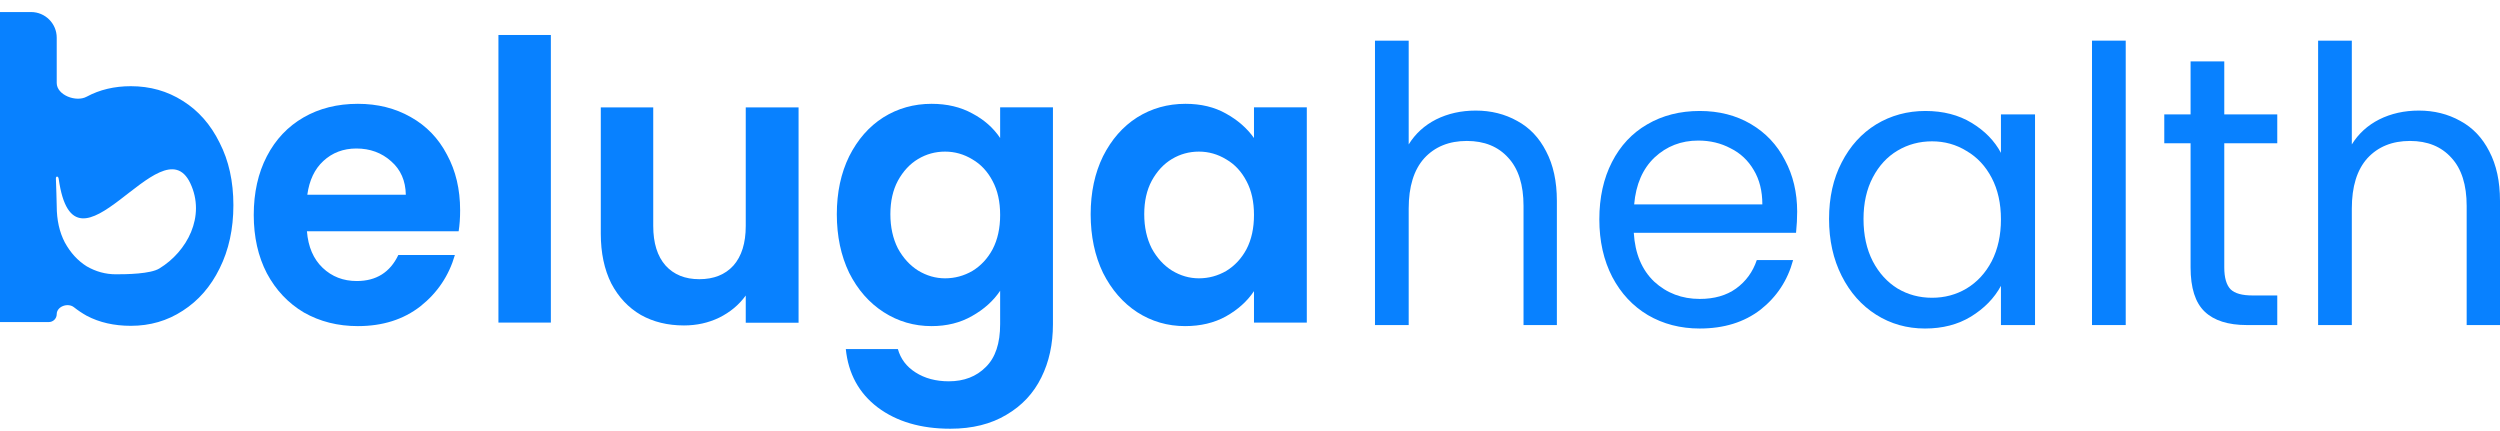 <svg width="100%" height="100%" viewBox="0 0 180 31" fill="none" xmlns="http://www.w3.org/2000/svg">
<path fill-rule="evenodd" clip-rule="evenodd" d="M67.074 7.475C68.189 7.475 69.17 7.707 70.015 8.174C70.859 8.621 71.524 9.209 72.01 9.937V7.727H75.812V23.341C75.812 24.777 75.534 26.055 74.977 27.174C74.419 28.312 73.583 29.207 72.469 29.86C71.354 30.532 70.005 30.868 68.423 30.868C66.301 30.868 64.557 30.355 63.19 29.329C61.842 28.303 61.078 26.904 60.898 25.132H64.647C64.845 25.841 65.268 26.4 65.915 26.811C66.58 27.239 67.381 27.454 68.315 27.454C69.412 27.454 70.302 27.109 70.985 26.419C71.668 25.747 72.01 24.721 72.01 23.341V20.935C71.524 21.662 70.85 22.268 69.987 22.753C69.142 23.238 68.171 23.48 67.074 23.48C65.816 23.48 64.665 23.145 63.622 22.474C62.579 21.802 61.753 20.859 61.142 19.646C60.548 18.415 60.251 17.007 60.251 15.422C60.251 13.855 60.548 12.464 61.142 11.252C61.753 10.04 62.571 9.107 63.596 8.454C64.638 7.801 65.798 7.475 67.074 7.475ZM68.045 10.916C67.344 10.916 66.697 11.094 66.103 11.448C65.51 11.803 65.025 12.325 64.647 13.015C64.288 13.686 64.107 14.489 64.107 15.422C64.108 16.354 64.288 17.175 64.647 17.884C65.025 18.574 65.51 19.106 66.103 19.48C66.715 19.852 67.362 20.039 68.045 20.039C68.746 20.039 69.403 19.861 70.015 19.507C70.626 19.134 71.111 18.612 71.471 17.94C71.83 17.25 72.01 16.429 72.01 15.477C72.01 14.526 71.83 13.714 71.471 13.043C71.111 12.353 70.626 11.83 70.015 11.476C69.403 11.102 68.746 10.916 68.045 10.916Z" fill="#0881FF"/>
<path fill-rule="evenodd" clip-rule="evenodd" d="M122.381 7.99C123.768 7.99 124.995 8.303 126.062 8.931C127.128 9.558 127.947 10.425 128.516 11.532C129.102 12.621 129.395 13.857 129.396 15.24C129.396 15.72 129.369 16.228 129.315 16.763H117.633C117.722 18.257 118.212 19.429 119.101 20.277C120.007 21.108 121.101 21.523 122.381 21.523C123.43 21.523 124.302 21.273 124.995 20.775C125.706 20.259 126.204 19.576 126.488 18.727H129.103C128.711 20.185 127.928 21.375 126.755 22.298C125.581 23.202 124.123 23.653 122.381 23.653C120.994 23.653 119.749 23.331 118.646 22.686C117.562 22.04 116.708 21.126 116.086 19.945C115.464 18.746 115.152 17.362 115.152 15.794C115.152 14.226 115.455 12.852 116.06 11.671C116.664 10.49 117.509 9.585 118.594 8.958C119.696 8.312 120.959 7.99 122.381 7.99ZM122.274 10.121C121.047 10.121 119.998 10.527 119.127 11.339C118.274 12.151 117.785 13.276 117.66 14.715H126.889C126.889 13.756 126.684 12.934 126.275 12.252C125.866 11.551 125.306 11.024 124.595 10.674C123.901 10.305 123.128 10.121 122.274 10.121Z" fill="#0881FF"/>
<path fill-rule="evenodd" clip-rule="evenodd" d="M138.628 7.99C139.908 7.99 141.02 8.276 141.962 8.848C142.904 9.42 143.606 10.14 144.068 11.007V8.239H146.522V23.404H144.068V20.582C143.588 21.468 142.868 22.206 141.908 22.796C140.966 23.368 139.863 23.653 138.601 23.653C137.303 23.653 136.129 23.321 135.08 22.657C134.031 21.993 133.204 21.061 132.6 19.862C131.995 18.663 131.692 17.298 131.692 15.767C131.692 14.217 131.995 12.861 132.6 11.698C133.204 10.518 134.031 9.604 135.08 8.958C136.147 8.312 137.33 7.99 138.628 7.99ZM139.107 10.176C138.201 10.176 137.374 10.398 136.627 10.841C135.88 11.284 135.284 11.929 134.84 12.777C134.395 13.626 134.173 14.623 134.173 15.767C134.173 16.929 134.395 17.944 134.84 18.811C135.284 19.659 135.88 20.314 136.627 20.775C137.374 21.218 138.201 21.439 139.107 21.439C140.014 21.439 140.841 21.218 141.588 20.775C142.353 20.314 142.958 19.659 143.402 18.811C143.847 17.944 144.068 16.938 144.068 15.794C144.068 14.65 143.847 13.654 143.402 12.806C142.958 11.957 142.353 11.311 141.588 10.868C140.841 10.407 140.014 10.176 139.107 10.176Z" fill="#0881FF"/>
<path fill-rule="evenodd" clip-rule="evenodd" d="M25.767 7.475C27.187 7.475 28.455 7.792 29.569 8.426C30.702 9.06 31.574 9.965 32.185 11.14C32.815 12.296 33.129 13.631 33.129 15.142C33.129 15.701 33.093 16.205 33.022 16.652H22.099C22.189 17.772 22.566 18.649 23.231 19.283C23.897 19.917 24.715 20.234 25.686 20.234C27.088 20.234 28.086 19.609 28.68 18.359H32.752C32.32 19.852 31.493 21.084 30.27 22.054C29.048 23.005 27.547 23.48 25.767 23.48C24.328 23.48 23.034 23.154 21.883 22.501C20.75 21.829 19.86 20.887 19.213 19.675C18.584 18.462 18.27 17.063 18.27 15.477C18.27 13.873 18.584 12.464 19.213 11.252C19.842 10.039 20.724 9.107 21.856 8.454C22.989 7.801 24.292 7.475 25.767 7.475ZM25.658 10.692C24.724 10.693 23.932 10.991 23.285 11.588C22.656 12.166 22.27 12.978 22.126 14.023H29.219C29.201 13.015 28.85 12.213 28.167 11.616C27.484 11.001 26.647 10.692 25.658 10.692Z" fill="#0881FF"/>
<path fill-rule="evenodd" clip-rule="evenodd" d="M85.352 7.475C86.466 7.475 87.438 7.707 88.265 8.174C89.109 8.64 89.784 9.228 90.287 9.937V7.727H94.09V23.229H90.287V20.962C89.802 21.689 89.128 22.296 88.265 22.781C87.42 23.248 86.439 23.48 85.324 23.48C84.066 23.48 82.915 23.145 81.872 22.474C80.847 21.802 80.029 20.859 79.418 19.646C78.825 18.415 78.528 17.007 78.528 15.422C78.528 13.855 78.825 12.464 79.418 11.252C80.029 10.04 80.847 9.107 81.872 8.454C82.915 7.801 84.075 7.475 85.352 7.475ZM86.322 10.916C85.621 10.916 84.974 11.094 84.381 11.448C83.788 11.803 83.302 12.325 82.925 13.015C82.565 13.686 82.385 14.489 82.385 15.422C82.385 16.355 82.565 17.175 82.925 17.884C83.302 18.574 83.787 19.106 84.381 19.48C84.992 19.852 85.639 20.039 86.322 20.039C87.023 20.039 87.68 19.861 88.291 19.507C88.902 19.134 89.388 18.612 89.748 17.94C90.108 17.25 90.287 16.429 90.287 15.477C90.287 14.526 90.108 13.714 89.748 13.043C89.388 12.353 88.902 11.83 88.291 11.476C87.68 11.103 87.023 10.916 86.322 10.916Z" fill="#0881FF"/>
<path fill-rule="evenodd" clip-rule="evenodd" d="M2.237 0.867C3.257 0.867 4.084 1.694 4.084 2.714V5.975C4.084 6.846 5.479 7.38 6.243 6.96C7.177 6.457 8.237 6.206 9.423 6.206C10.804 6.206 12.049 6.558 13.157 7.262C14.285 7.966 15.17 8.971 15.812 10.278C16.473 11.565 16.804 13.063 16.804 14.773C16.804 16.482 16.473 18 15.812 19.327C15.17 20.634 14.285 21.649 13.157 22.373C12.049 23.097 10.804 23.459 9.423 23.459C8.217 23.459 7.157 23.218 6.243 22.735C5.913 22.55 5.607 22.345 5.324 22.121C4.888 21.775 4.084 22.063 4.084 22.619C4.084 22.933 3.829 23.188 3.516 23.188H0V0.867H2.237ZM13.698 13.185C11.594 8.764 5.366 20.977 4.225 12.87C4.196 12.67 4.02 12.658 4.024 12.859C4.04 13.552 4.084 14.285 4.084 14.833C4.084 15.838 4.279 16.713 4.668 17.457C5.076 18.201 5.601 18.774 6.243 19.176C6.904 19.558 7.605 19.749 8.344 19.749C9.102 19.749 10.837 19.729 11.479 19.327C13.463 18.12 14.835 15.575 13.698 13.185Z" fill="#0881FF"/>
<path d="M47.033 16.268C47.033 17.499 47.33 18.451 47.923 19.122C48.516 19.775 49.325 20.102 50.35 20.102C51.392 20.102 52.211 19.775 52.805 19.122C53.398 18.451 53.694 17.499 53.694 16.268V7.733H57.497V23.235H53.694V21.277C53.209 21.949 52.57 22.48 51.779 22.872C51.006 23.245 50.161 23.432 49.244 23.432C48.075 23.432 47.041 23.179 46.143 22.676C45.244 22.153 44.534 21.398 44.013 20.409C43.509 19.402 43.257 18.208 43.257 16.827V7.733H47.033V16.268Z" fill="#0881FF"/>
<path d="M101.426 10.398C101.906 9.623 102.564 9.023 103.399 8.599C104.253 8.174 105.205 7.962 106.254 7.962C107.356 7.962 108.352 8.211 109.241 8.709C110.13 9.189 110.823 9.918 111.321 10.896C111.837 11.873 112.095 13.064 112.095 14.466V23.404H109.694V14.825C109.694 13.312 109.33 12.159 108.601 11.366C107.872 10.554 106.876 10.148 105.613 10.148C104.333 10.148 103.31 10.563 102.546 11.394C101.799 12.224 101.426 13.433 101.426 15.02V23.404H98.999V2.926H101.426V10.398Z" fill="#0881FF"/>
<path d="M153.052 23.404H150.624V2.926H153.052V23.404Z" fill="#0881FF"/>
<path d="M160.148 8.239H163.963V10.315H160.148V19.254C160.148 19.992 160.3 20.517 160.603 20.831C160.905 21.126 161.429 21.273 162.176 21.273H163.963V23.404H161.775C160.424 23.404 159.411 23.082 158.735 22.436C158.06 21.791 157.722 20.73 157.722 19.254V10.315H155.828V8.239H157.722V4.42H160.148V8.239Z" fill="#0881FF"/>
<path d="M169.331 10.398C169.811 9.623 170.469 9.023 171.305 8.599C172.158 8.174 173.11 7.962 174.159 7.962C175.261 7.962 176.258 8.211 177.146 8.709C178.035 9.189 178.729 9.918 179.227 10.896C179.742 11.873 180 13.064 180 14.466V23.404H177.6V14.825C177.6 13.312 177.235 12.159 176.506 11.366C175.777 10.554 174.781 10.148 173.519 10.148C172.238 10.149 171.216 10.563 170.451 11.394C169.704 12.224 169.331 13.433 169.331 15.02V23.404H166.904V2.926H169.331V10.398Z" fill="#0881FF"/>
<path d="M39.662 23.226H35.887V2.519H39.662V23.226Z" fill="#0881FF"/>
</svg>
